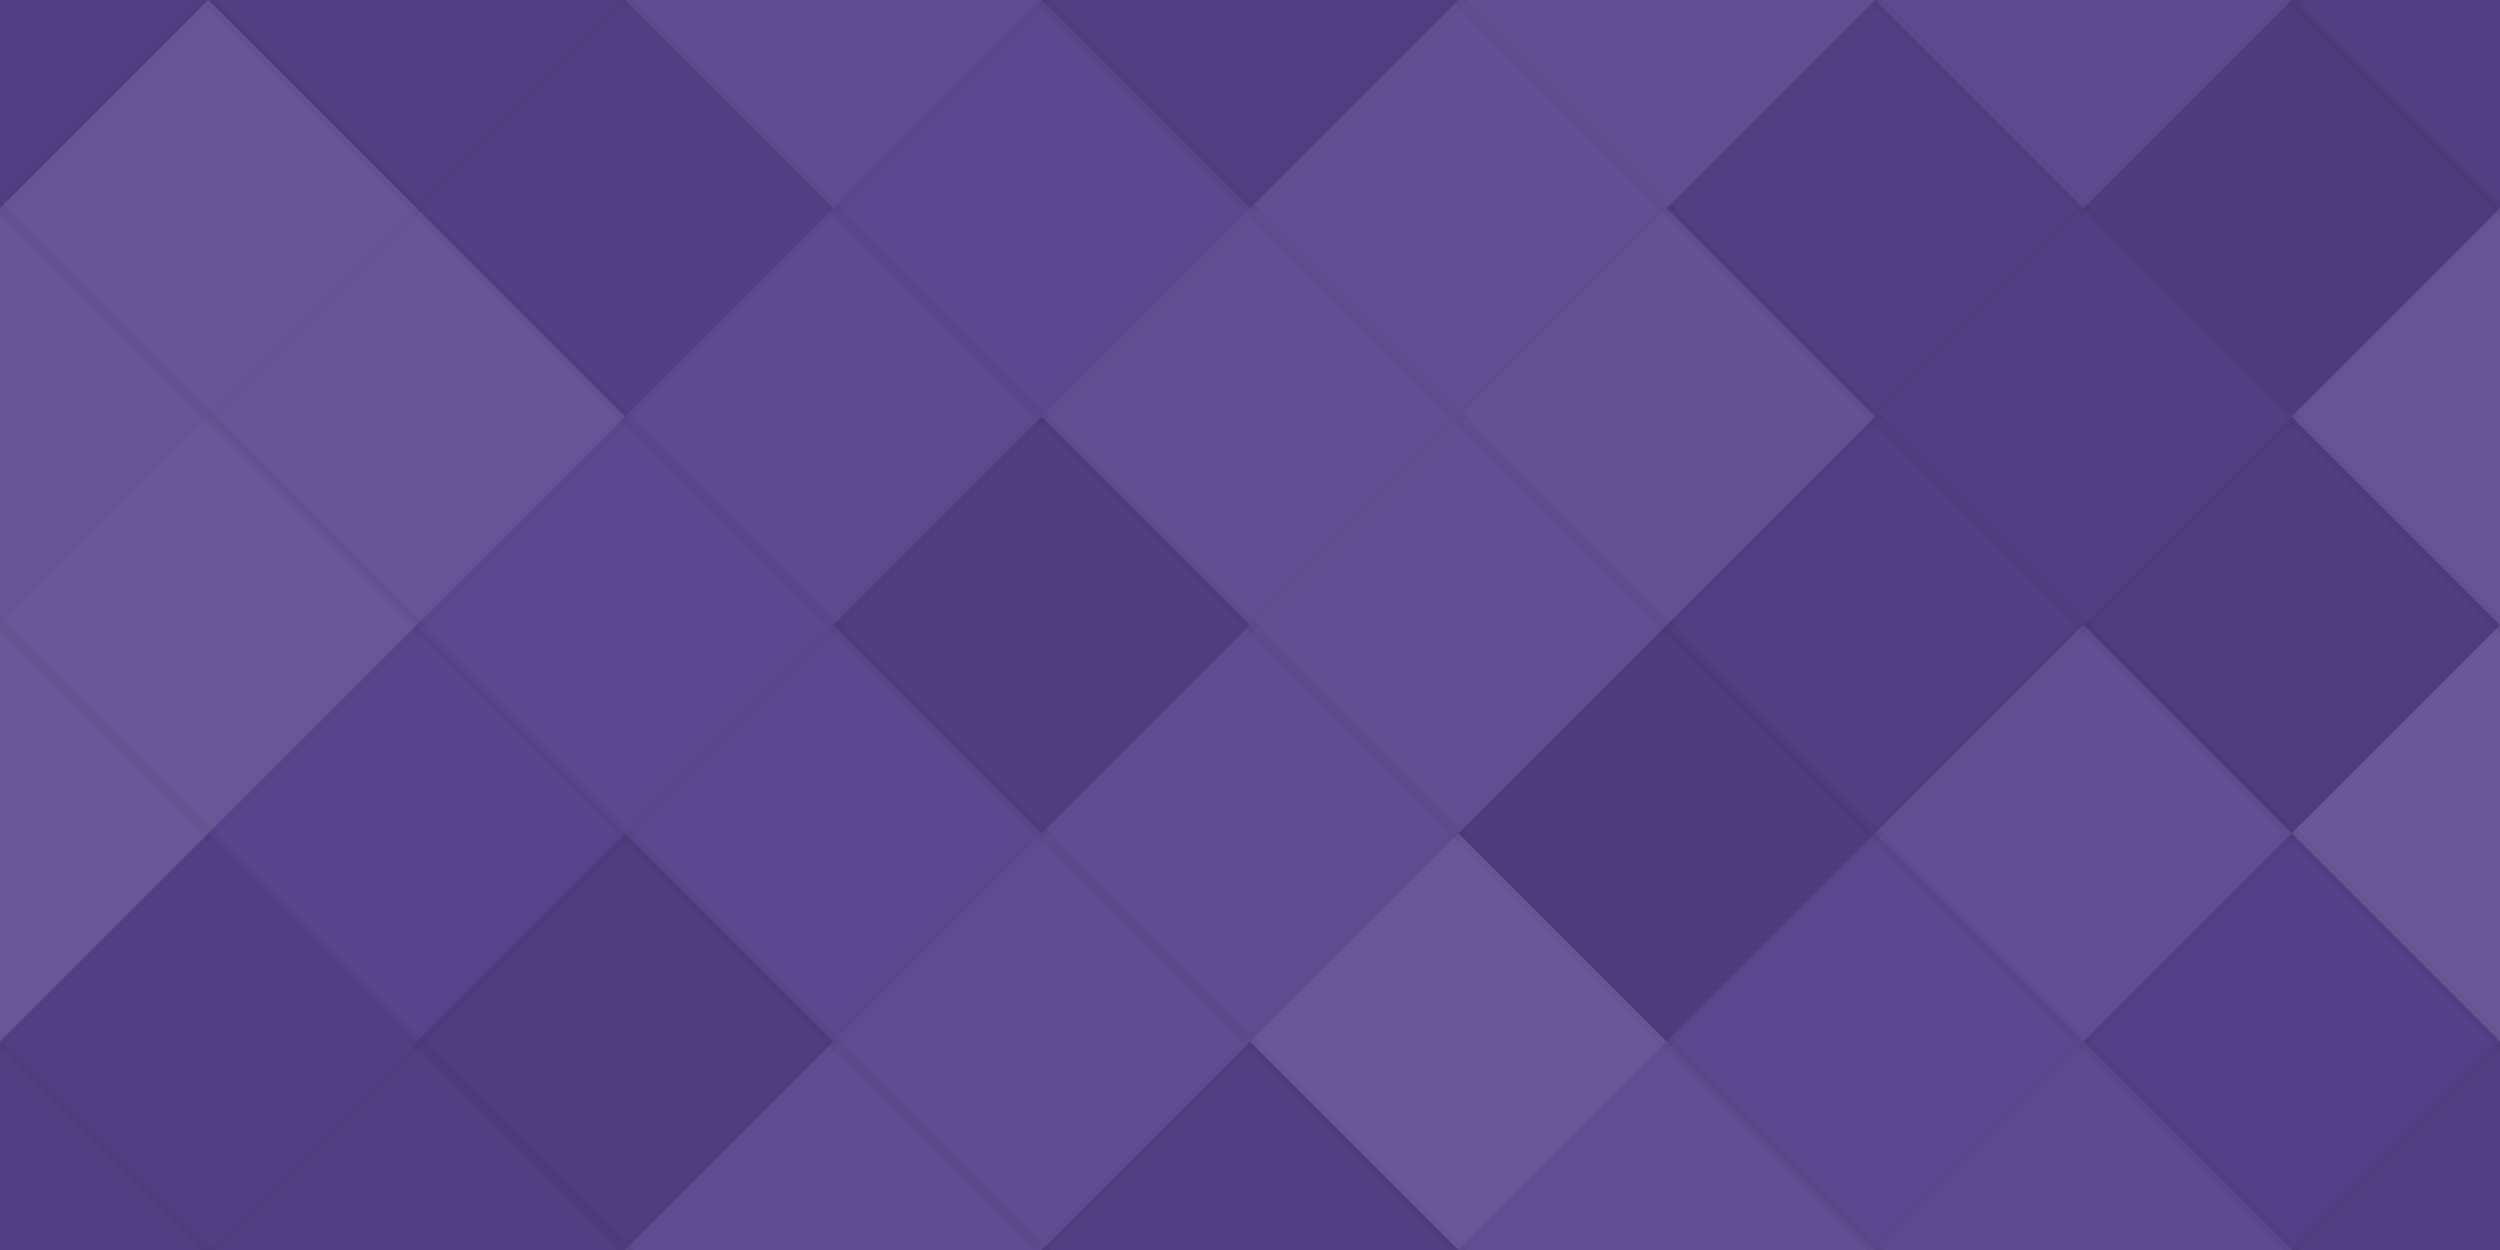 <svg xmlns="http://www.w3.org/2000/svg" width="204" height="102" viewbox="0 0 204 102" preserveAspectRatio="none"><rect x="0" y="0" width="100%" height="100%" fill="rgb(88, 65, 141)" /><polyline points="17, 0, 34, 17, 17, 34, 0, 17" fill="#222" fill-opacity="0.098" stroke="#000" stroke-opacity="0.02" transform="translate(-17, -17)" /><polyline points="17, 0, 34, 17, 17, 34, 0, 17" fill="#222" fill-opacity="0.098" stroke="#000" stroke-opacity="0.02" transform="translate(187, -17)" /><polyline points="17, 0, 34, 17, 17, 34, 0, 17" fill="#222" fill-opacity="0.098" stroke="#000" stroke-opacity="0.02" transform="translate(-17, 85)" /><polyline points="17, 0, 34, 17, 17, 34, 0, 17" fill="#222" fill-opacity="0.098" stroke="#000" stroke-opacity="0.02" transform="translate(187, 85)" /><polyline points="17, 0, 34, 17, 17, 34, 0, 17" fill="#222" fill-opacity="0.098" stroke="#000" stroke-opacity="0.02" transform="translate(17, -17)" /><polyline points="17, 0, 34, 17, 17, 34, 0, 17" fill="#222" fill-opacity="0.098" stroke="#000" stroke-opacity="0.02" transform="translate(17, 85)" /><polyline points="17, 0, 34, 17, 17, 34, 0, 17" fill="#ddd" fill-opacity="0.072" stroke="#000" stroke-opacity="0.02" transform="translate(51, -17)" /><polyline points="17, 0, 34, 17, 17, 34, 0, 17" fill="#ddd" fill-opacity="0.072" stroke="#000" stroke-opacity="0.02" transform="translate(51, 85)" /><polyline points="17, 0, 34, 17, 17, 34, 0, 17" fill="#222" fill-opacity="0.098" stroke="#000" stroke-opacity="0.02" transform="translate(85, -17)" /><polyline points="17, 0, 34, 17, 17, 34, 0, 17" fill="#222" fill-opacity="0.098" stroke="#000" stroke-opacity="0.02" transform="translate(85, 85)" /><polyline points="17, 0, 34, 17, 17, 34, 0, 17" fill="#ddd" fill-opacity="0.089" stroke="#000" stroke-opacity="0.02" transform="translate(119, -17)" /><polyline points="17, 0, 34, 17, 17, 34, 0, 17" fill="#ddd" fill-opacity="0.089" stroke="#000" stroke-opacity="0.02" transform="translate(119, 85)" /><polyline points="17, 0, 34, 17, 17, 34, 0, 17" fill="#ddd" fill-opacity="0.055" stroke="#000" stroke-opacity="0.02" transform="translate(153, -17)" /><polyline points="17, 0, 34, 17, 17, 34, 0, 17" fill="#ddd" fill-opacity="0.055" stroke="#000" stroke-opacity="0.02" transform="translate(153, 85)" /><polyline points="17, 0, 34, 17, 17, 34, 0, 17" fill="#ddd" fill-opacity="0.124" stroke="#000" stroke-opacity="0.02" transform="translate(0, 0)" /><polyline points="17, 0, 34, 17, 17, 34, 0, 17" fill="#ddd" fill-opacity="0.124" stroke="#000" stroke-opacity="0.02" transform="translate(204, 0)" /><polyline points="17, 0, 34, 17, 17, 34, 0, 17" fill="#222" fill-opacity="0.063" stroke="#000" stroke-opacity="0.02" transform="translate(34, 0)" /><polyline points="17, 0, 34, 17, 17, 34, 0, 17" fill="#ddd" fill-opacity="0.037" stroke="#000" stroke-opacity="0.02" transform="translate(68, 0)" /><polyline points="17, 0, 34, 17, 17, 34, 0, 17" fill="#ddd" fill-opacity="0.089" stroke="#000" stroke-opacity="0.02" transform="translate(102, 0)" /><polyline points="17, 0, 34, 17, 17, 34, 0, 17" fill="#222" fill-opacity="0.098" stroke="#000" stroke-opacity="0.02" transform="translate(136, 0)" /><polyline points="17, 0, 34, 17, 17, 34, 0, 17" fill="#222" fill-opacity="0.15" stroke="#000" stroke-opacity="0.02" transform="translate(170, 0)" /><polyline points="17, 0, 34, 17, 17, 34, 0, 17" fill="#ddd" fill-opacity="0.124" stroke="#000" stroke-opacity="0.02" transform="translate(-17, 17)" /><polyline points="17, 0, 34, 17, 17, 34, 0, 17" fill="#ddd" fill-opacity="0.124" stroke="#000" stroke-opacity="0.02" transform="translate(187, 17)" /><polyline points="17, 0, 34, 17, 17, 34, 0, 17" fill="#ddd" fill-opacity="0.124" stroke="#000" stroke-opacity="0.02" transform="translate(17, 17)" /><polyline points="17, 0, 34, 17, 17, 34, 0, 17" fill="#ddd" fill-opacity="0.055" stroke="#000" stroke-opacity="0.02" transform="translate(51, 17)" /><polyline points="17, 0, 34, 17, 17, 34, 0, 17" fill="#ddd" fill-opacity="0.089" stroke="#000" stroke-opacity="0.02" transform="translate(85, 17)" /><polyline points="17, 0, 34, 17, 17, 34, 0, 17" fill="#ddd" fill-opacity="0.107" stroke="#000" stroke-opacity="0.02" transform="translate(119, 17)" /><polyline points="17, 0, 34, 17, 17, 34, 0, 17" fill="#222" fill-opacity="0.063" stroke="#000" stroke-opacity="0.02" transform="translate(153, 17)" /><polyline points="17, 0, 34, 17, 17, 34, 0, 17" fill="#ddd" fill-opacity="0.141" stroke="#000" stroke-opacity="0.02" transform="translate(0, 34)" /><polyline points="17, 0, 34, 17, 17, 34, 0, 17" fill="#ddd" fill-opacity="0.141" stroke="#000" stroke-opacity="0.02" transform="translate(204, 34)" /><polyline points="17, 0, 34, 17, 17, 34, 0, 17" fill="#ddd" fill-opacity="0.037" stroke="#000" stroke-opacity="0.02" transform="translate(34, 34)" /><polyline points="17, 0, 34, 17, 17, 34, 0, 17" fill="#222" fill-opacity="0.115" stroke="#000" stroke-opacity="0.02" transform="translate(68, 34)" /><polyline points="17, 0, 34, 17, 17, 34, 0, 17" fill="#ddd" fill-opacity="0.089" stroke="#000" stroke-opacity="0.02" transform="translate(102, 34)" /><polyline points="17, 0, 34, 17, 17, 34, 0, 17" fill="#222" fill-opacity="0.081" stroke="#000" stroke-opacity="0.02" transform="translate(136, 34)" /><polyline points="17, 0, 34, 17, 17, 34, 0, 17" fill="#222" fill-opacity="0.133" stroke="#000" stroke-opacity="0.02" transform="translate(170, 34)" /><polyline points="17, 0, 34, 17, 17, 34, 0, 17" fill="#ddd" fill-opacity="0.141" stroke="#000" stroke-opacity="0.02" transform="translate(-17, 51)" /><polyline points="17, 0, 34, 17, 17, 34, 0, 17" fill="#ddd" fill-opacity="0.141" stroke="#000" stroke-opacity="0.02" transform="translate(187, 51)" /><polyline points="17, 0, 34, 17, 17, 34, 0, 17" fill="#ddd" fill-opacity="0.02" stroke="#000" stroke-opacity="0.02" transform="translate(17, 51)" /><polyline points="17, 0, 34, 17, 17, 34, 0, 17" fill="#ddd" fill-opacity="0.037" stroke="#000" stroke-opacity="0.02" transform="translate(51, 51)" /><polyline points="17, 0, 34, 17, 17, 34, 0, 17" fill="#ddd" fill-opacity="0.072" stroke="#000" stroke-opacity="0.02" transform="translate(85, 51)" /><polyline points="17, 0, 34, 17, 17, 34, 0, 17" fill="#222" fill-opacity="0.15" stroke="#000" stroke-opacity="0.02" transform="translate(119, 51)" /><polyline points="17, 0, 34, 17, 17, 34, 0, 17" fill="#ddd" fill-opacity="0.089" stroke="#000" stroke-opacity="0.02" transform="translate(153, 51)" /><polyline points="17, 0, 34, 17, 17, 34, 0, 17" fill="#222" fill-opacity="0.063" stroke="#000" stroke-opacity="0.02" transform="translate(0, 68)" /><polyline points="17, 0, 34, 17, 17, 34, 0, 17" fill="#222" fill-opacity="0.063" stroke="#000" stroke-opacity="0.02" transform="translate(204, 68)" /><polyline points="17, 0, 34, 17, 17, 34, 0, 17" fill="#222" fill-opacity="0.133" stroke="#000" stroke-opacity="0.02" transform="translate(34, 68)" /><polyline points="17, 0, 34, 17, 17, 34, 0, 17" fill="#ddd" fill-opacity="0.072" stroke="#000" stroke-opacity="0.02" transform="translate(68, 68)" /><polyline points="17, 0, 34, 17, 17, 34, 0, 17" fill="#ddd" fill-opacity="0.141" stroke="#000" stroke-opacity="0.02" transform="translate(102, 68)" /><polyline points="17, 0, 34, 17, 17, 34, 0, 17" fill="#ddd" fill-opacity="0.037" stroke="#000" stroke-opacity="0.02" transform="translate(136, 68)" /><polyline points="17, 0, 34, 17, 17, 34, 0, 17" fill="#222" fill-opacity="0.046" stroke="#000" stroke-opacity="0.02" transform="translate(170, 68)" /></svg>